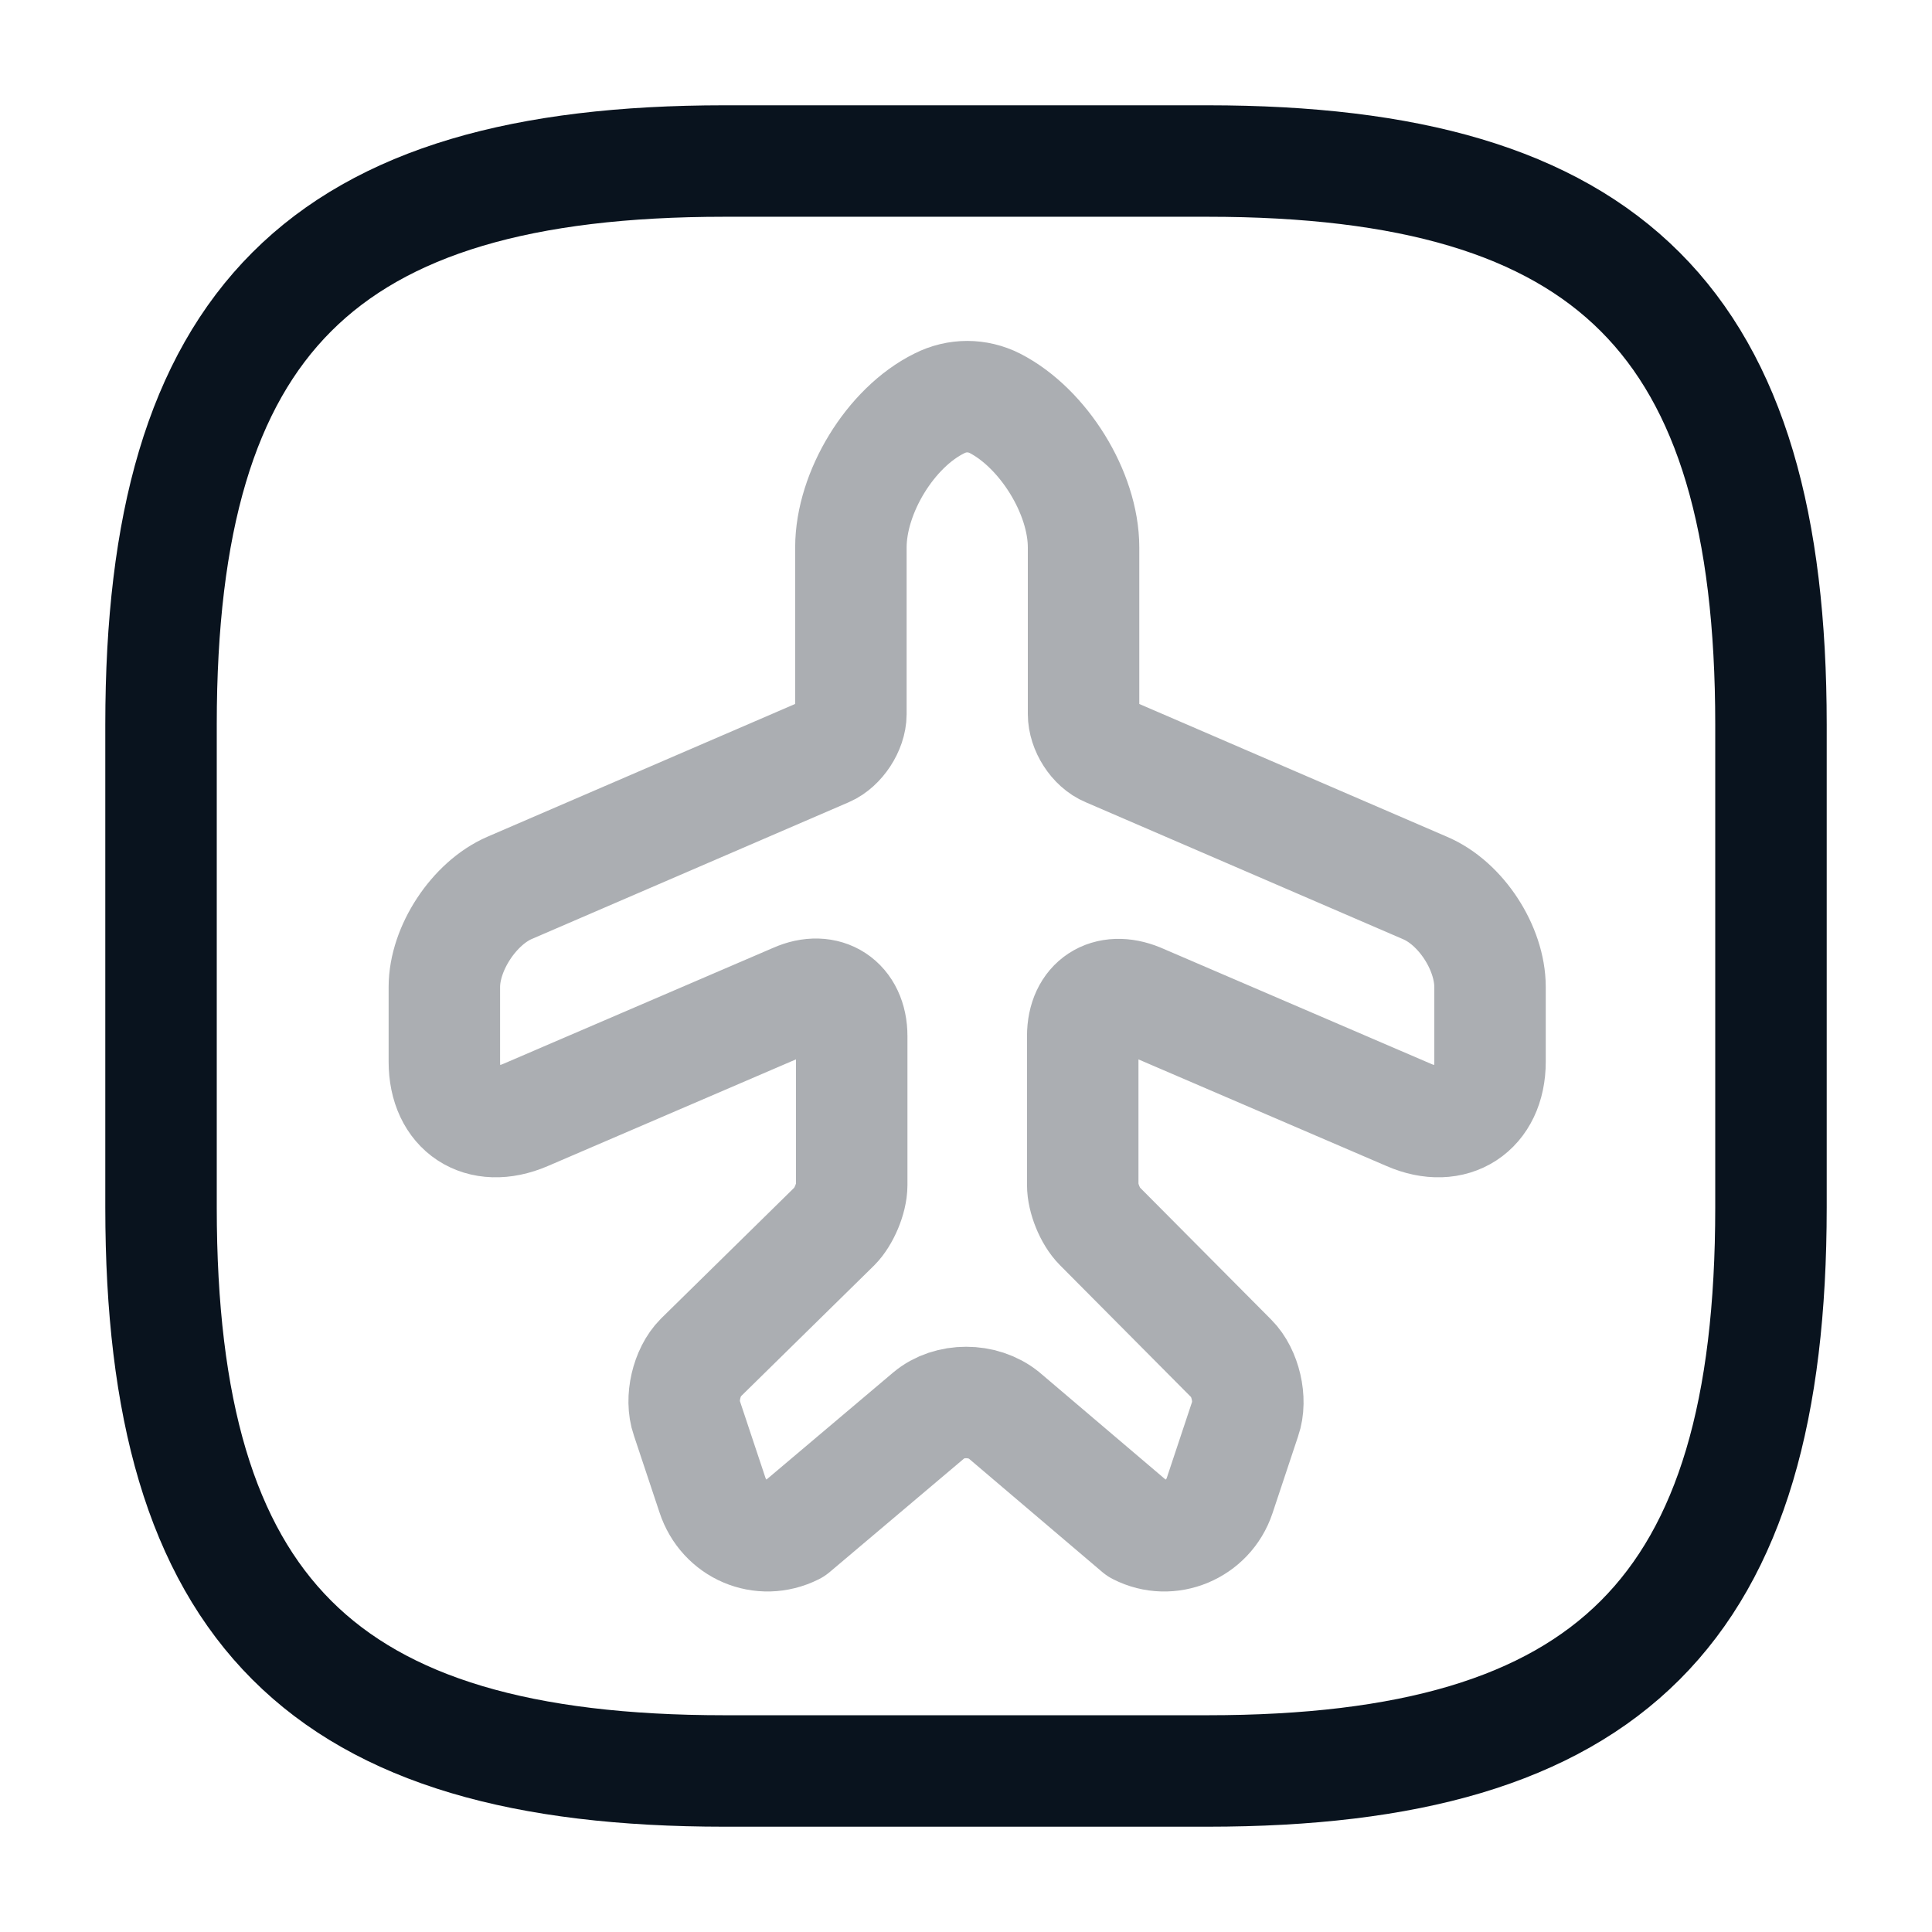 <svg width="26" height="26" viewBox="0 0 26 26" fill="none" xmlns="http://www.w3.org/2000/svg">
<path opacity="0.34" d="M10.682 20.583L12.502 19.045C12.773 18.817 13.227 18.817 13.509 19.045L15.318 20.583C15.741 20.8 16.261 20.583 16.413 20.128L16.759 19.088C16.846 18.839 16.759 18.471 16.575 18.287L14.798 16.499C14.668 16.369 14.571 16.12 14.571 15.947V13.943C14.571 13.488 14.907 13.271 15.329 13.444L18.958 15.004C19.554 15.264 20.052 14.939 20.052 14.289V13.282C20.052 12.762 19.663 12.155 19.175 11.949L14.907 10.107C14.723 10.032 14.582 9.804 14.582 9.609V7.367C14.582 6.63 14.04 5.763 13.39 5.428C13.152 5.308 12.881 5.308 12.643 5.428C11.982 5.753 11.451 6.63 11.451 7.367V9.609C11.451 9.804 11.299 10.032 11.126 10.107L6.857 11.949C6.381 12.155 5.98 12.762 5.98 13.282V14.289C5.98 14.939 6.467 15.264 7.074 15.004L10.703 13.444C11.115 13.26 11.462 13.488 11.462 13.943V15.947C11.462 16.131 11.353 16.38 11.234 16.499L9.425 18.276C9.241 18.46 9.154 18.828 9.241 19.078L9.587 20.117C9.739 20.583 10.248 20.8 10.682 20.583Z" stroke="#09131E" stroke-width="1.5" stroke-linecap="round" stroke-linejoin="round"/>
<path d="M9.75 23.833H16.25C21.667 23.833 23.833 21.667 23.833 16.25V9.75C23.833 4.333 21.667 2.167 16.25 2.167H9.75C4.333 2.167 2.167 4.333 2.167 9.75V16.25C2.167 21.667 4.333 23.833 9.75 23.833Z" stroke="#09131E" stroke-width="1.5" stroke-linecap="round" stroke-linejoin="round"/>
</svg>
